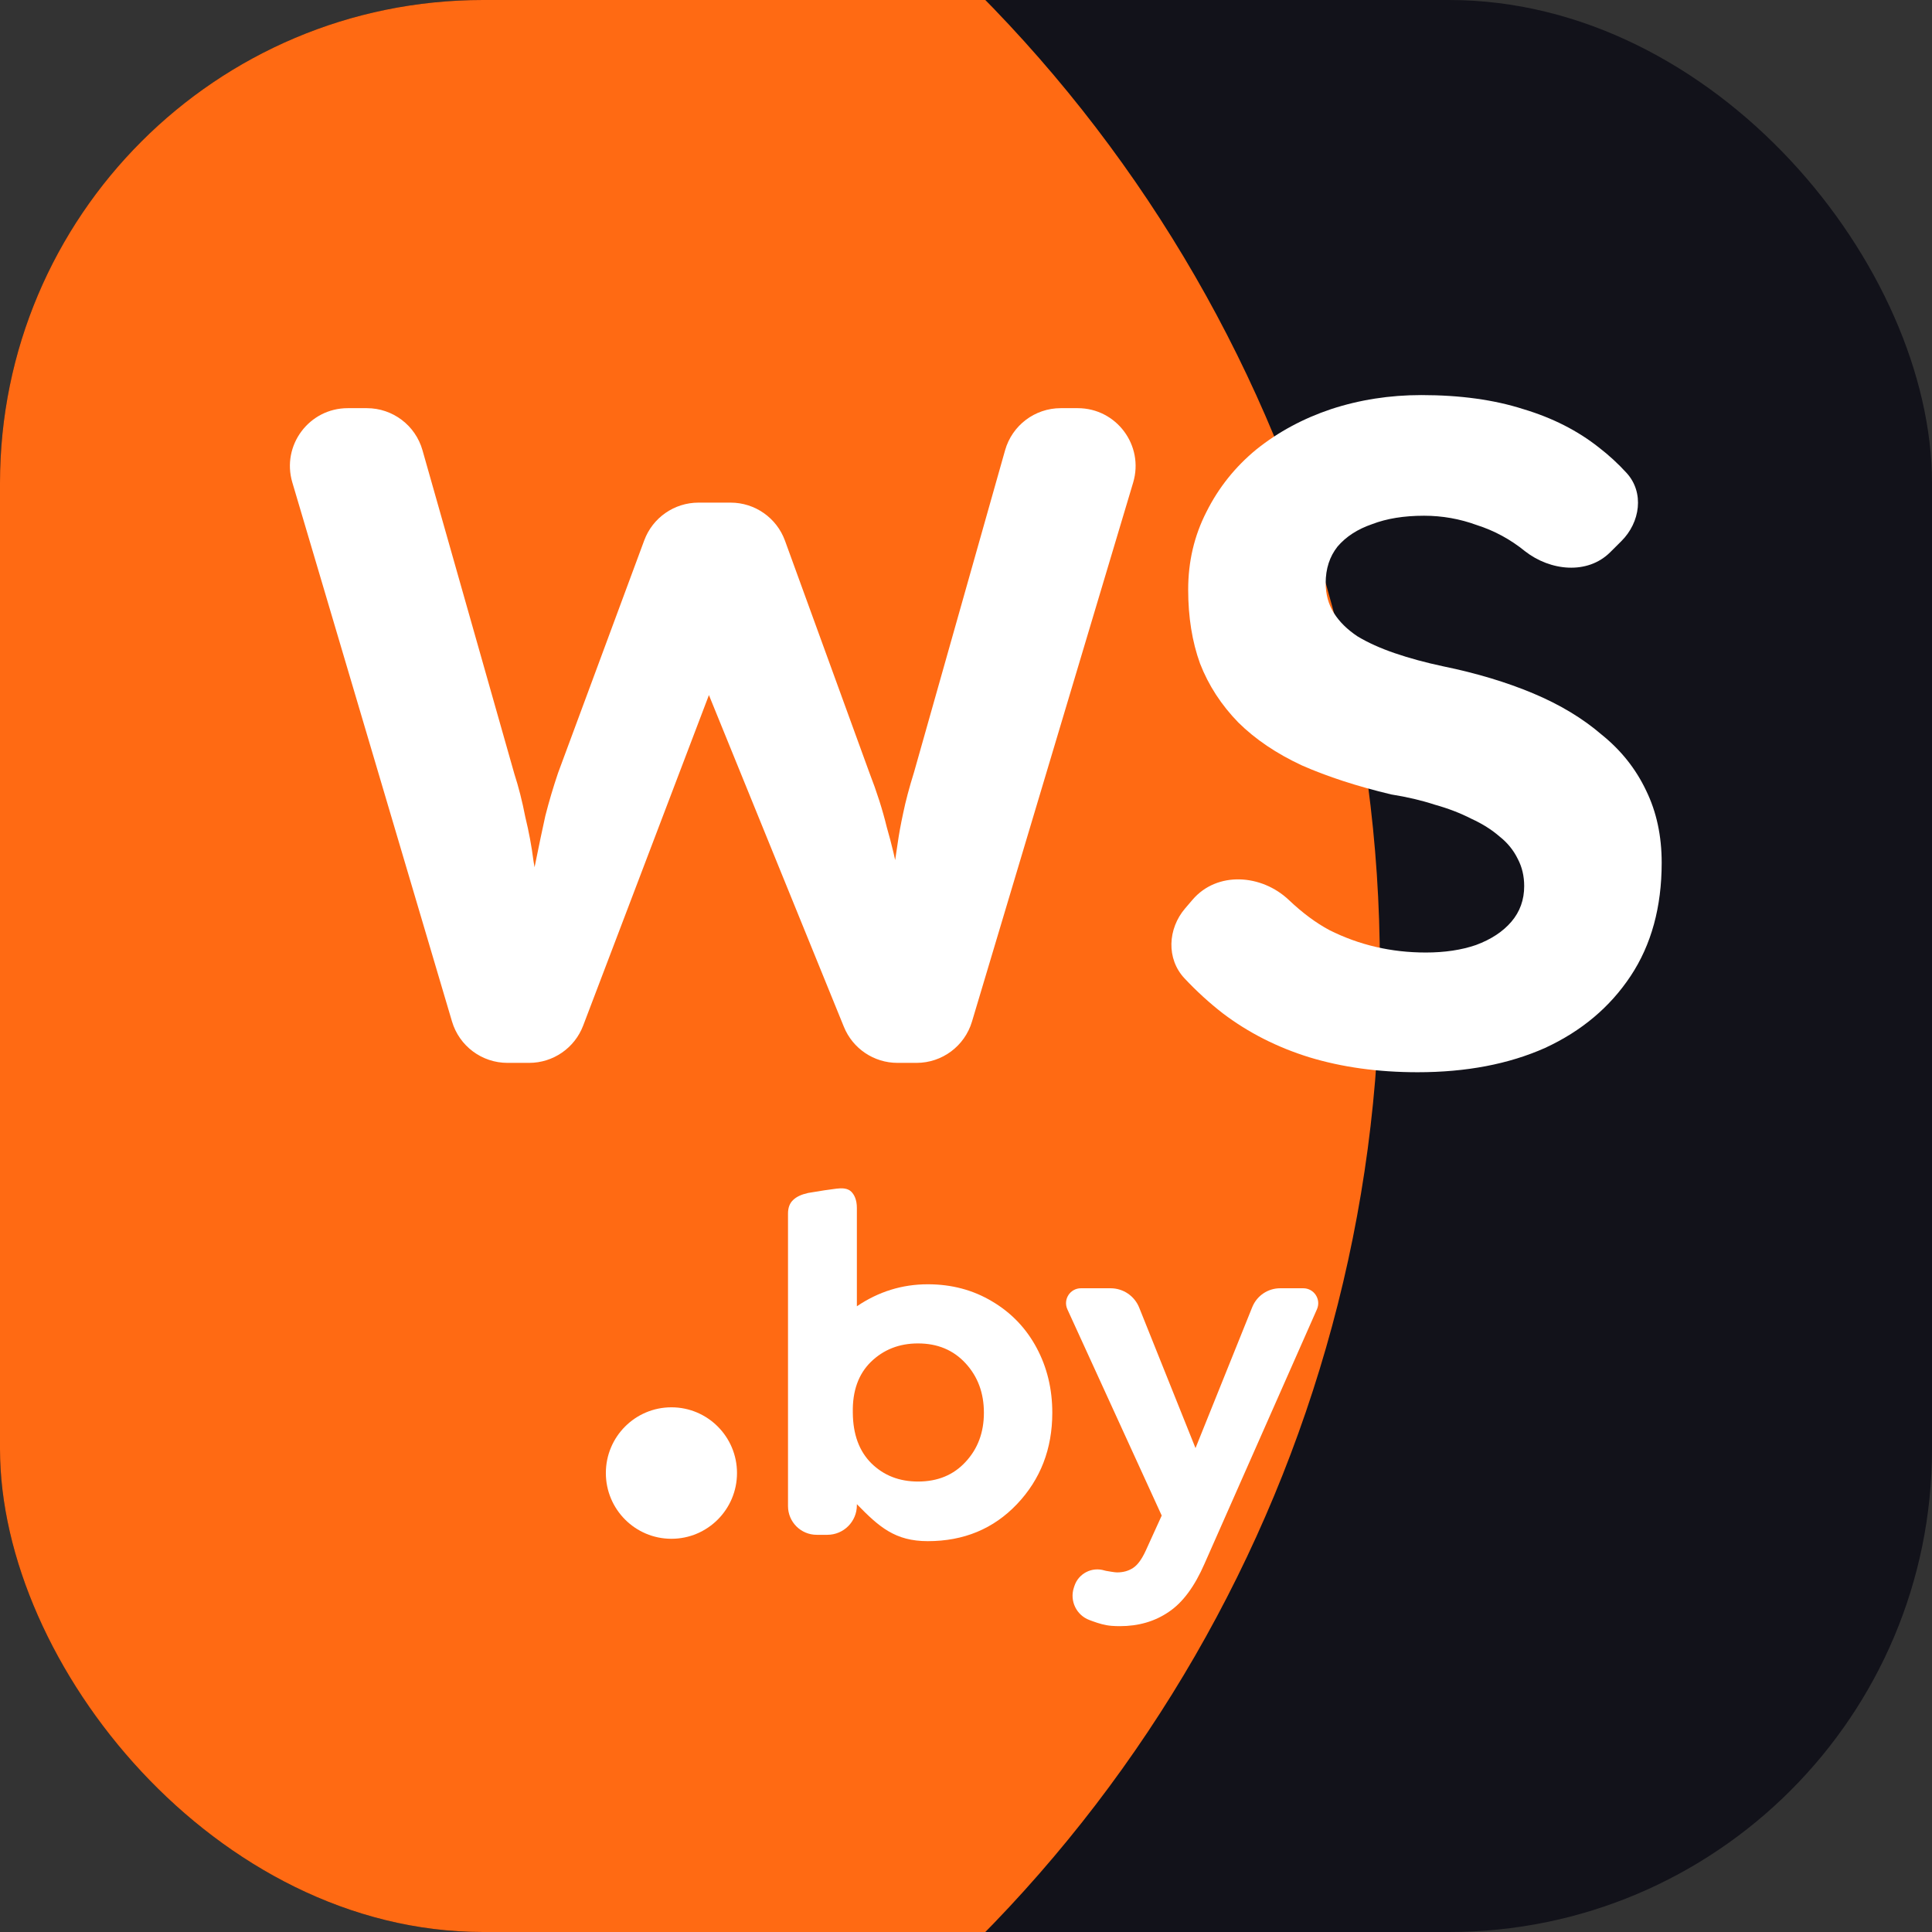 <?xml version="1.0" encoding="UTF-8"?> <svg xmlns="http://www.w3.org/2000/svg" width="200" height="200" viewBox="0 0 200 200" fill="none"><rect x="0" y="0" width="200" height="200" fill="#333333" stroke="none"/><g clip-path="url(#clip0_3651_22401)"><rect width="200" height="200" rx="50" fill="#12121A"></rect><circle cx="-3.05176e-05" cy="100" r="142.843" fill="#FF6A13"></circle><path d="M146.754 110.997C142.67 110.997 138.931 110.48 135.537 109.448C132.206 108.415 129.221 106.898 126.582 104.897C125.189 103.815 123.869 102.61 122.622 101.282C120.723 99.259 120.88 96.146 122.684 94.037L123.45 93.142C125.992 90.17 130.593 90.481 133.43 93.174C134.83 94.502 136.224 95.538 137.611 96.28C140.69 97.829 144.021 98.604 147.603 98.604C149.551 98.604 151.279 98.346 152.787 97.829C154.358 97.248 155.584 96.441 156.463 95.409C157.343 94.376 157.783 93.149 157.783 91.729C157.783 90.697 157.563 89.761 157.123 88.922C156.683 88.018 156.055 87.243 155.238 86.598C154.421 85.888 153.447 85.275 152.316 84.758C151.185 84.177 149.928 83.693 148.545 83.306C147.163 82.854 145.655 82.499 144.021 82.241C140.502 81.402 137.422 80.401 134.783 79.24C132.144 78.013 129.944 76.528 128.185 74.786C126.425 72.978 125.105 70.945 124.226 68.686C123.409 66.427 123 63.877 123 61.037C123 58.133 123.629 55.454 124.885 53.001C126.142 50.484 127.87 48.321 130.07 46.514C132.332 44.707 134.909 43.319 137.799 42.351C140.753 41.383 143.864 40.898 147.131 40.898C151.153 40.898 154.672 41.383 157.689 42.351C160.705 43.254 163.313 44.578 165.513 46.32C166.548 47.118 167.504 47.996 168.381 48.956C170.238 50.987 169.798 54.073 167.847 56.014L166.684 57.171C164.333 59.51 160.492 59.108 157.877 57.068V57.068C156.369 55.841 154.704 54.938 152.881 54.356C151.122 53.711 149.299 53.388 147.414 53.388C145.34 53.388 143.549 53.679 142.041 54.26C140.533 54.776 139.339 55.551 138.459 56.583C137.642 57.616 137.234 58.875 137.234 60.359C137.234 61.521 137.517 62.554 138.082 63.458C138.648 64.361 139.465 65.168 140.533 65.878C141.601 66.524 142.89 67.105 144.398 67.621C145.906 68.137 147.571 68.589 149.394 68.977C152.85 69.686 155.961 70.623 158.726 71.784C161.491 72.946 163.847 74.366 165.795 76.044C167.806 77.658 169.346 79.594 170.414 81.854C171.483 84.048 172.017 86.533 172.017 89.309C172.017 93.892 170.948 97.797 168.812 101.024C166.675 104.252 163.722 106.737 159.951 108.479C156.181 110.158 151.782 110.997 146.754 110.997Z" fill="white"></path><path d="M52.532 110.028C49.88 110.028 47.545 108.284 46.791 105.742L30.261 49.941C29.124 46.104 31.999 42.253 36.001 42.253H37.976C40.653 42.253 43.004 44.03 43.735 46.606L53.246 80.11C53.686 81.466 54.063 82.951 54.377 84.564C54.754 86.113 55.037 87.63 55.225 89.115C55.477 90.535 55.665 91.89 55.791 93.181C55.902 93.902 56.002 94.557 56.091 95.144C56.18 95.733 55.71 96.256 55.115 96.23V96.23C54.531 96.205 54.108 95.662 54.228 95.09C54.693 92.859 55.089 90.964 55.414 89.405C55.791 87.533 56.136 85.887 56.451 84.467C56.828 82.983 57.268 81.498 57.77 80.014L66.692 55.939C67.562 53.591 69.801 52.032 72.306 52.032H75.635C78.152 52.032 80.401 53.607 81.261 55.972L90.008 80.014C90.762 81.95 91.359 83.822 91.799 85.629C92.302 87.372 92.71 89.082 93.025 90.761C93.284 92.095 93.544 93.452 93.804 94.83C93.895 95.31 93.579 95.771 93.099 95.861V95.861C92.506 95.971 91.98 95.469 92.052 94.87C92.155 94.022 92.227 93.265 92.271 92.6C92.396 91.567 92.49 90.632 92.553 89.793C92.679 88.953 92.805 88.114 92.93 87.275C93.056 86.371 93.245 85.339 93.496 84.177C93.747 82.951 94.124 81.53 94.627 79.917L104.046 46.611C104.775 44.033 107.128 42.253 109.808 42.253H111.567C115.576 42.253 118.452 46.115 117.304 49.956L100.618 105.756C99.86 108.291 97.528 110.028 94.882 110.028H92.905C90.47 110.028 88.277 108.553 87.359 106.297L72.899 70.753C72.752 70.392 73.049 70.006 73.436 70.055V70.055C73.763 70.097 73.965 70.434 73.848 70.743L60.369 106.17C59.486 108.493 57.259 110.028 54.774 110.028H52.532Z" fill="white"></path><ellipse cx="69.506" cy="152.489" rx="6.788" ry="6.805" fill="white"></ellipse><path fill-rule="evenodd" clip-rule="evenodd" d="M84.546 158.883H85.644C87.334 158.883 88.703 157.513 88.703 155.824V155.824V155.711C91.005 158.075 92.665 159.54 96.044 159.54C99.765 159.54 102.847 158.264 105.274 155.711C107.714 153.145 108.933 149.985 108.933 146.244C108.933 143.783 108.391 141.539 107.305 139.516C106.218 137.492 104.686 135.894 102.713 134.725C100.737 133.539 98.513 132.948 96.044 132.948C93.39 132.948 90.941 133.709 88.703 135.226V125.046C88.703 124.203 88.437 123.677 88.127 123.366C87.74 122.979 87.132 122.983 86.589 123.049C85.929 123.129 84.909 123.277 83.66 123.494L83.652 123.496C82.976 123.646 82.451 123.883 82.102 124.226C81.741 124.564 81.574 125.042 81.574 125.629V155.711V155.911C81.574 157.553 82.904 158.883 84.546 158.883V158.883ZM95.031 153.368C97.074 153.368 98.71 152.688 99.953 151.338C101.217 149.984 101.853 148.291 101.853 146.244C101.853 144.197 101.217 142.495 99.953 141.124C98.692 139.757 97.056 139.071 95.031 139.071C93.086 139.071 91.463 139.71 90.152 140.985C88.864 142.252 88.234 143.998 88.283 146.242C88.299 148.489 88.946 150.226 90.202 151.479C91.48 152.736 93.085 153.368 95.031 153.368Z" fill="white"></path><path d="M113.1 167.824C113.737 168.059 114.392 168.255 115.07 168.307C115.349 168.329 115.635 168.339 115.927 168.339C117.855 168.339 119.54 167.852 120.976 166.872C122.434 165.904 123.672 164.222 124.7 161.855L136.332 135.531V135.531C136.78 134.508 136.03 133.361 134.913 133.361H132.522C131.271 133.361 130.142 134.11 129.655 135.262L129.605 135.38L123.758 149.907L117.936 135.382V135.382C117.457 134.163 116.28 133.361 114.971 133.361H113.506H111.897C110.78 133.361 110.035 134.512 110.491 135.531V135.531L120.26 156.891L118.593 160.554C118.171 161.465 117.729 162.04 117.283 162.318L117.279 162.321C116.821 162.621 116.274 162.775 115.631 162.775C115.404 162.775 114.727 162.656 114.495 162.614C114.442 162.605 114.39 162.592 114.338 162.576V162.576C113.034 162.171 111.646 162.887 111.221 164.184L111.165 164.356C110.716 165.728 111.432 167.209 112.786 167.708L113.1 167.824Z" fill="white"></path></g><defs><clipPath id="clip0_3651_22401"><rect width="200" height="200" rx="50" fill="white"></rect></clipPath></defs></svg> 